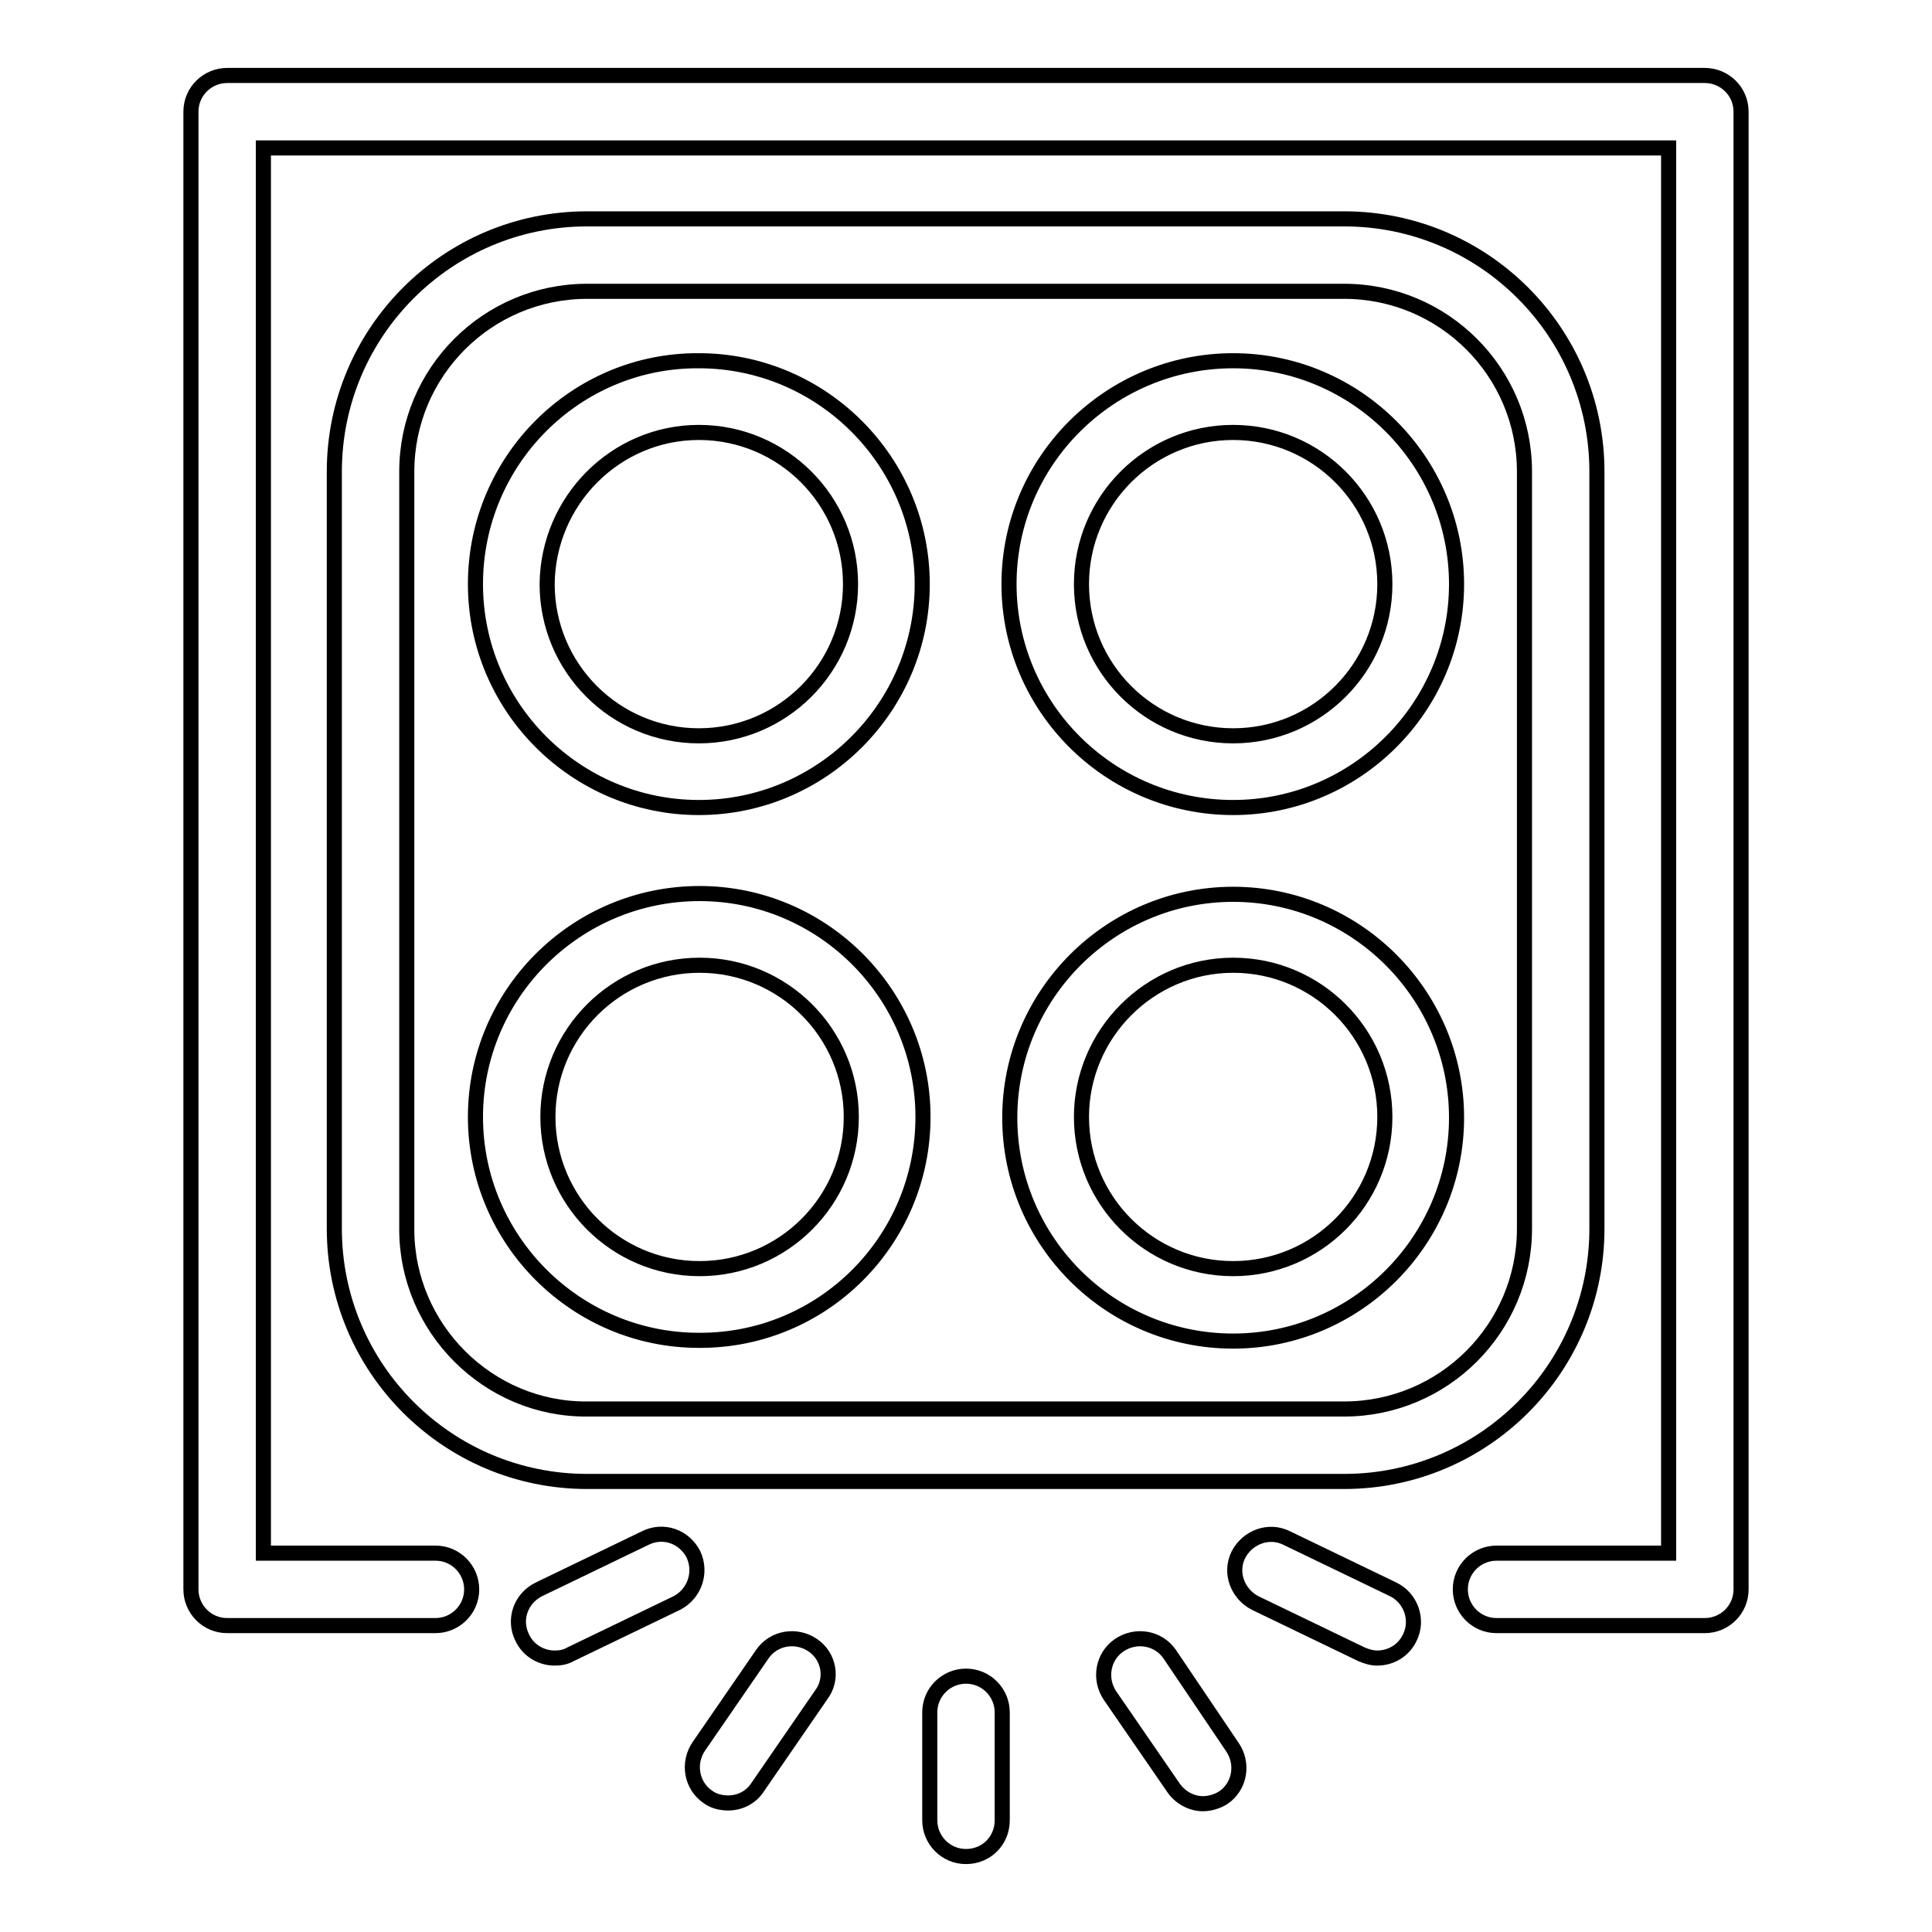 <?xml version="1.0" encoding="utf-8"?>
<!-- Svg Vector Icons : http://www.onlinewebfonts.com/icon -->
<!DOCTYPE svg PUBLIC "-//W3C//DTD SVG 1.1//EN" "http://www.w3.org/Graphics/SVG/1.1/DTD/svg11.dtd">
<svg version="1.1" xmlns="http://www.w3.org/2000/svg" xmlns:xlink="http://www.w3.org/1999/xlink" x="0px" y="0px" viewBox="0 0 256 256" enable-background="new 0 0 256 256" xml:space="preserve">
<g> <path stroke-width="2" fill-opacity="0" stroke="#000000"  d="M92.6,107c16.3,0,29.6-13.3,29.6-29.6c0-16.3-13.3-29.6-29.6-29.6C76.3,47.7,63,61,63,77.4 C63,93.7,76.3,107,92.6,107z M92.6,57.3c11.1,0,20.1,9,20.1,20.1c0,11.1-9,20.1-20.1,20.1c-11.1,0-20.1-9-20.1-20.1 C72.6,66.3,81.6,57.3,92.6,57.3z M163.4,107c16.3,0,29.6-13.3,29.6-29.6c0-16.3-13.3-29.6-29.6-29.6S133.7,61,133.7,77.4 C133.7,93.7,147,107,163.4,107L163.4,107z M163.4,57.3c11.1,0,20.1,9,20.1,20.1c0,11.1-9,20.1-20.1,20.1c-11.1,0-20.1-9-20.1-20.1 C143.3,66.3,152.3,57.3,163.4,57.3z M122.3,148c0-16.3-13.3-29.6-29.6-29.6C76.3,118.4,63,131.7,63,148s13.3,29.6,29.6,29.6 C109,177.7,122.3,164.4,122.3,148z M72.6,148c0-11.1,9-20.1,20.1-20.1c11.1,0,20.1,9,20.1,20.1c0,11.1-9,20.1-20.1,20.1 C81.6,168.1,72.6,159.1,72.6,148z M163.4,177.7c16.3,0,29.6-13.3,29.6-29.6s-13.3-29.6-29.6-29.6s-29.6,13.3-29.6,29.6 S147,177.7,163.4,177.7z M163.4,127.9c11.1,0,20.1,9,20.1,20.1c0,11.1-9,20.1-20.1,20.1c-11.1,0-20.1-9-20.1-20.1 C143.3,137,152.3,127.9,163.4,127.9z"/> <path stroke-width="2" fill-opacity="0" stroke="#000000"  d="M178.1,196.3c18.5,0,33.5-15,33.5-33.5V62.5c0-18.5-15-33.5-33.5-33.5H77.8c-18.5,0-33.5,15-33.5,33.5 v100.3c0,18.5,15,33.5,33.5,33.5L178.1,196.3L178.1,196.3z M53.9,162.9V62.5c0-13.2,10.7-23.9,23.9-23.9h100.3 c13.2,0,23.9,10.7,23.9,23.9v100.3c0,13.2-10.7,23.9-23.9,23.9H77.8C64.7,186.8,53.9,176,53.9,162.9z M128,222.1 c-2.6,0-4.8,2.1-4.8,4.8v14.3c0,2.6,2.1,4.8,4.8,4.8s4.8-2.1,4.8-4.8v-14.3C132.8,224.3,130.7,222.1,128,222.1z M155,219.2 c-1.5-2.2-4.5-2.7-6.7-1.2c-2.2,1.5-2.7,4.5-1.2,6.7l8.4,12.2c0.9,1.3,2.4,2.1,3.9,2.1c0.9,0,1.9-0.3,2.7-0.8 c2.2-1.5,2.7-4.5,1.2-6.7L155,219.2L155,219.2z M184.6,210.6l-14.1-6.8c-2.4-1.2-5.2-0.1-6.4,2.2c-1.2,2.4-0.1,5.2,2.2,6.4 l14.1,6.8c0.7,0.3,1.4,0.5,2.1,0.5c1.8,0,3.5-1,4.3-2.7C188,214.6,186.9,211.7,184.6,210.6L184.6,210.6z M91.9,206 c-1.2-2.4-4-3.4-6.4-2.2l-14.1,6.8c-2.4,1.2-3.4,4-2.2,6.4c0.8,1.7,2.5,2.7,4.3,2.7c0.7,0,1.4-0.1,2.1-0.5l14.1-6.8 C92,211.2,93,208.4,91.9,206L91.9,206z M107.7,218c-2.2-1.5-5.2-1-6.7,1.2l-8.4,12.2c-1.5,2.2-1,5.2,1.2,6.7 c0.8,0.6,1.8,0.8,2.7,0.8c1.5,0,3-0.7,3.9-2.1l8.4-12.2C110.4,222.5,109.9,219.5,107.7,218L107.7,218z"/> <path stroke-width="2" fill-opacity="0" stroke="#000000"  d="M225.9,10H30.1c-2.6,0-4.8,2.1-4.8,4.8v195.8c0,2.6,2.1,4.8,4.8,4.8h27.6c2.6,0,4.8-2.1,4.8-4.8 c0-2.6-2.1-4.8-4.8-4.8H34.9V19.6h186.2v186.2h-22.8c-2.6,0-4.8,2.1-4.8,4.8c0,2.6,2.1,4.8,4.8,4.8h27.6c2.6,0,4.8-2.1,4.8-4.8 V14.8C230.7,12.1,228.5,10,225.9,10z"/></g>
</svg>